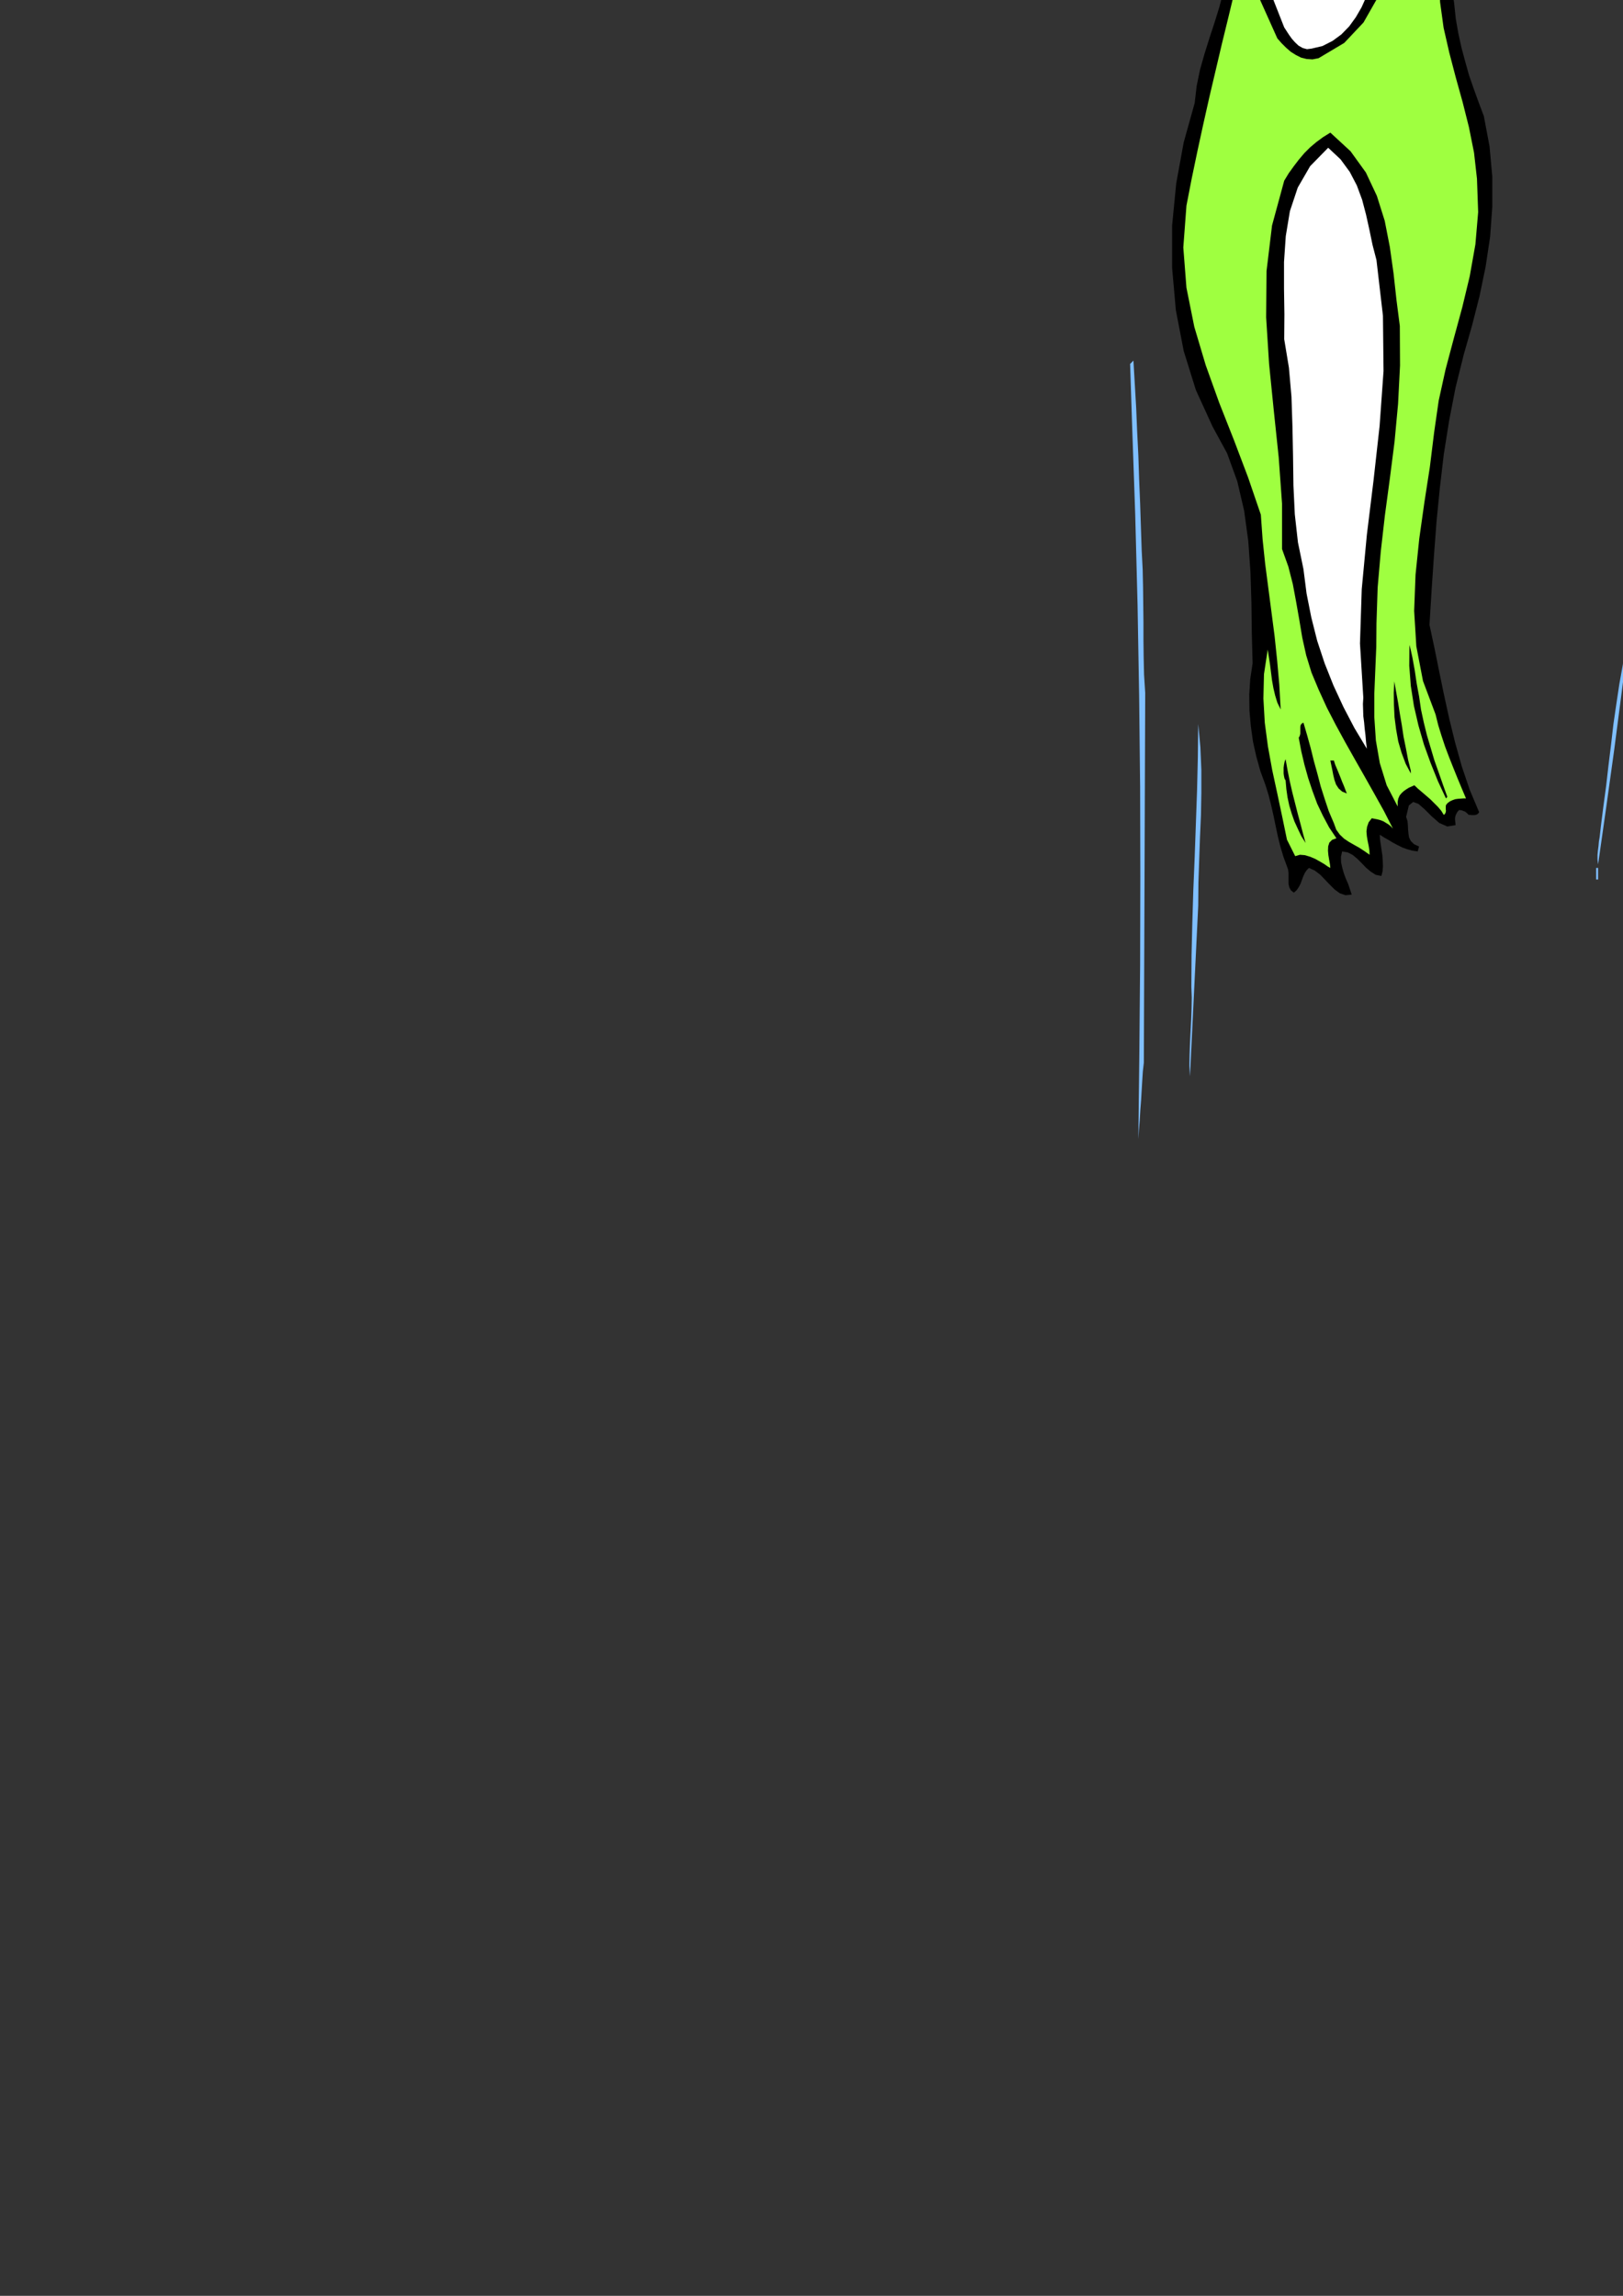 <?xml version="1.0" encoding="utf-8"?>
<!-- Created by UniConvertor 2.0rc4 (https://sk1project.net/) -->
<svg xmlns="http://www.w3.org/2000/svg" height="841.89pt" viewBox="0 0 595.276 841.89" width="595.276pt" version="1.1" xmlns:xlink="http://www.w3.org/1999/xlink" id="07cc8e0f-f60f-11ea-8d01-dcc15c148e23">

<rect x="0" y="0" width="595.276" height="841.89" fill="#333333" stroke="none"/>

<g>
	<path style="fill:none;" d="M 297.638,420.873 L 297.638,-379.047 669.518,-379.047 669.518,420.873 297.638,420.873 Z" />
	<path style="fill:#000000;" d="M 409.166,-363.855 L 410.39,-361.119 411.974,-358.455 413.846,-355.863 415.718,-353.271 417.59,-350.679 419.246,-348.015 420.47,-345.135 421.262,-342.183 423.134,-334.479 424.574,-326.559 425.798,-318.423 426.662,-310.215 427.166,-301.935 427.31,-293.727 427.094,-285.663 426.59,-277.815 427.958,-276.375 429.326,-275.079 430.694,-273.855 432.062,-272.631 433.214,-271.335 434.438,-269.967 435.446,-268.527 436.454,-266.943 434.078,-262.407 433.214,-257.871 433.646,-253.263 434.942,-248.727 436.886,-244.191 439.046,-239.799 441.206,-235.479 443.006,-231.303 444.806,-228.711 446.318,-225.975 447.686,-223.167 449.054,-220.431 450.422,-217.623 451.934,-215.031 453.662,-212.727 455.822,-210.639 457.55,-212.079 459.35,-213.375 461.15,-214.599 462.95,-215.823 464.75,-216.903 466.622,-217.983 468.422,-219.063 470.222,-220.215 470.222,-224.319 470.438,-228.567 470.942,-232.815 471.878,-236.991 473.318,-240.879 475.478,-244.479 478.43,-247.575 482.39,-250.023 483.47,-250.167 484.622,-250.455 485.774,-250.743 486.926,-251.031 488.006,-251.175 489.158,-251.247 490.31,-251.031 491.462,-250.527 493.19,-248.655 494.486,-246.639 495.35,-244.335 495.926,-241.959 496.214,-239.367 496.214,-236.847 496.07,-234.327 495.782,-231.879 497.006,-231.735 498.374,-231.807 499.742,-231.879 501.182,-232.095 502.55,-232.311 503.99,-232.671 505.358,-233.103 506.654,-233.607 508.454,-236.199 510.47,-238.863 512.558,-241.383 514.934,-243.687 517.382,-245.775 520.046,-247.503 522.926,-248.727 526.022,-249.519 527.894,-249.447 529.694,-249.159 531.494,-248.655 533.222,-248.007 534.734,-247.143 536.246,-246.135 537.542,-244.839 538.694,-243.471 540.998,-239.439 542.078,-235.191 542.366,-230.799 542.294,-226.407 542.294,-222.015 542.798,-217.767 544.31,-213.807 547.262,-210.135 549.422,-207.759 551.87,-205.599 554.462,-203.511 556.982,-201.351 559.358,-199.119 561.446,-196.599 563.102,-193.863 564.182,-190.695 564.47,-188.319 564.758,-185.943 564.83,-183.495 564.83,-181.119 564.47,-178.743 563.966,-176.511 563.102,-174.351 561.878,-172.551 559.43,-170.463 556.91,-168.519 554.39,-166.431 551.942,-164.271 549.71,-161.967 547.694,-159.663 545.966,-157.071 544.742,-154.335 546.758,-154.335 554.534,-160.239 562.31,-166.503 570.014,-172.983 577.646,-179.679 585.206,-186.375 592.55,-193.143 599.678,-199.767 606.59,-206.319 606.302,-207.471 606.446,-208.551 606.662,-209.559 607.166,-210.495 607.67,-211.431 608.246,-212.367 608.678,-213.231 609.11,-214.167 609.398,-218.415 609.902,-222.807 610.478,-227.127 611.27,-231.519 611.918,-235.911 612.566,-240.231 613.07,-244.479 613.358,-248.727 613.79,-249.015 614.222,-249.231 614.798,-249.375 615.302,-249.375 615.878,-249.375 616.382,-249.375 616.886,-249.447 617.39,-249.519 617.75,-248.799 618.254,-248.439 618.83,-248.223 619.478,-248.223 620.054,-248.151 620.702,-248.079 621.278,-247.863 621.71,-247.503 622.79,-243.399 623.078,-238.719 622.934,-233.823 623.006,-229.071 623.654,-224.679 625.526,-221.223 628.982,-218.847 634.598,-217.983 638.486,-217.335 642.662,-217.191 646.982,-217.263 651.446,-217.335 655.838,-217.263 660.158,-216.903 664.19,-215.895 667.934,-214.167 667.142,-213.087 666.062,-212.223 664.91,-211.431 663.542,-210.783 662.102,-210.063 660.734,-209.487 659.366,-208.767 658.07,-208.119 656.198,-207.471 654.254,-206.751 652.382,-206.103 650.51,-205.455 648.566,-204.735 646.694,-204.087 644.822,-203.511 642.95,-202.863 645.326,-201.063 647.99,-199.983 650.798,-199.335 653.75,-198.975 656.702,-198.615 659.726,-198.327 662.606,-197.751 665.414,-196.743 664.766,-195.447 663.83,-194.511 662.678,-193.647 661.454,-193.071 660.158,-192.495 658.79,-191.919 657.494,-191.343 656.342,-190.695 654.326,-190.119 652.31,-189.687 650.294,-189.327 648.206,-189.039 646.046,-188.823 643.958,-188.751 641.942,-188.823 639.926,-188.967 641.798,-186.591 643.886,-184.575 646.19,-182.703 648.566,-181.191 651.086,-179.679 653.678,-178.383 656.27,-177.159 658.862,-176.079 658.862,-174.783 652.598,-173.343 646.838,-173.415 641.438,-174.855 636.254,-177.159 631.214,-179.895 626.318,-182.919 621.422,-185.799 616.454,-188.175 615.158,-187.311 614.006,-186.447 612.926,-185.367 611.99,-184.287 611.054,-183.063 610.19,-181.839 609.254,-180.471 608.318,-179.103 601.55,-171.903 594.494,-164.847 587.15,-157.935 579.734,-151.095 572.246,-144.039 564.902,-136.839 557.702,-129.351 550.79,-121.503 549.638,-109.119 548.558,-97.095 547.478,-85.143 546.326,-73.479 544.814,-61.815 542.942,-50.295 540.638,-38.703 537.686,-27.111 537.182,-23.727 536.462,-20.271 535.454,-16.743 534.446,-13.287 533.582,-9.759 533.006,-6.159 532.862,-2.415 533.366,1.401 533.942,6.873 534.878,12.201 536.03,17.457 537.398,22.569 538.838,27.681 540.566,32.649 542.366,37.617 544.238,42.585 546.326,53.673 547.334,64.761 547.334,75.849 546.542,86.793 544.886,97.809 542.654,108.609 539.918,119.337 536.894,129.921 533.87,142.089 531.494,154.329 529.55,166.569 528.11,178.809 526.886,191.193 525.95,203.649 525.086,216.321 524.294,229.137 526.094,237.489 527.822,246.057 529.622,254.769 531.566,263.625 533.726,272.409 536.174,281.121 539.054,289.617 542.51,297.825 542.15,298.329 541.79,298.617 541.286,298.833 540.854,298.905 540.278,298.905 539.774,298.905 539.198,298.833 538.694,298.833 538.334,298.473 537.974,298.113 537.614,297.825 537.182,297.537 536.678,297.393 536.246,297.177 535.67,297.105 535.166,297.033 534.518,297.753 534.158,298.401 533.87,299.049 533.726,299.625 533.654,300.345 533.726,301.065 533.798,301.785 533.87,302.577 530.846,303.081 527.894,301.785 525.158,299.409 522.566,296.817 520.262,294.801 518.318,294.081 516.734,295.377 515.726,299.553 516.23,301.065 516.374,302.577 516.446,304.161 516.59,305.673 516.806,307.113 517.454,308.409 518.606,309.561 520.478,310.425 519.974,312.225 518.03,311.937 516.158,311.433 514.358,310.785 512.63,309.921 510.974,309.057 509.318,308.049 507.662,307.113 506.078,306.105 506.15,307.833 506.438,309.705 506.726,311.721 507.014,313.665 507.158,315.753 507.23,317.697 507.086,319.569 506.654,321.225 504.566,320.793 502.766,319.641 501.038,318.201 499.454,316.545 497.87,314.961 496.142,313.521 494.342,312.585 492.254,312.225 491.822,314.241 491.894,316.329 492.326,318.273 492.902,320.289 493.622,322.233 494.486,324.177 495.134,326.121 495.782,328.065 493.478,328.281 491.39,327.561 489.518,326.193 487.718,324.393 485.918,322.521 484.19,320.721 482.174,319.209 480.086,318.273 479.222,319.137 478.574,320.145 477.998,321.369 477.494,322.737 476.99,324.105 476.342,325.329 475.55,326.481 474.542,327.345 473.462,326.481 472.886,325.401 472.598,324.177 472.598,322.809 472.598,321.513 472.598,320.145 472.454,318.921 472.022,317.697 470.726,314.169 469.646,310.569 468.71,306.825 467.918,303.081 467.126,299.265 466.262,295.449 465.326,291.705 464.174,287.961 462.302,282.849 460.79,277.449 459.566,271.977 458.774,266.289 458.27,260.529 458.198,254.769 458.558,249.009 459.422,243.249 459.134,232.305 458.99,221.001 458.63,209.697 457.838,198.393 456.326,187.305 453.806,176.505 450.062,166.209 444.734,156.417 438.614,143.025 434.15,128.697 431.27,113.721 429.902,98.241 429.902,82.689 431.414,67.209 434.15,52.233 438.182,37.761 438.902,31.569 440.126,25.593 441.782,19.761 443.582,14.001 445.454,8.313 447.254,2.481 448.766,-3.351 449.846,-9.471 448.838,-22.791 448.046,-36.183 447.47,-49.431 447.038,-62.751 446.75,-76.143 446.606,-89.679 446.606,-103.359 446.75,-117.255 447.542,-118.191 447.83,-119.199 447.83,-120.135 447.686,-121.215 447.398,-122.295 447.11,-123.447 447.038,-124.599 447.254,-125.823 447.398,-127.839 447.11,-129.783 446.39,-131.583 445.31,-133.311 444.014,-134.895 442.646,-136.551 441.278,-138.135 439.982,-139.719 440.558,-140.655 441.35,-141.591 442.142,-142.455 443.078,-143.319 443.87,-144.183 444.734,-145.047 445.454,-145.983 446.03,-147.063 445.166,-150.375 444.23,-153.759 443.222,-157.143 442.214,-160.455 441.134,-163.839 440.054,-167.151 438.83,-170.463 437.678,-173.775 434.942,-174.999 432.062,-176.223 429.038,-177.447 426.23,-178.815 423.566,-180.399 421.334,-182.343 419.678,-184.719 418.742,-187.671 420.398,-188.751 422.414,-189.543 424.502,-190.263 426.662,-190.983 428.462,-191.919 429.83,-193.359 430.478,-195.303 430.334,-198.039 428.102,-203.439 425.942,-208.983 423.926,-214.599 421.982,-220.287 420.038,-225.903 418.094,-231.519 416.006,-237.135 413.99,-242.751 412.334,-242.319 410.75,-241.527 409.094,-240.591 407.438,-239.655 405.71,-238.719 403.91,-237.927 402.038,-237.423 400.094,-237.423 396.638,-237.135 393.398,-237.423 390.23,-238.143 387.422,-239.223 384.686,-240.735 382.094,-242.535 379.79,-244.623 377.63,-246.999 377.126,-248.007 376.622,-249.087 376.19,-250.167 375.758,-251.247 375.398,-252.327 375.182,-253.551 375.038,-254.775 375.11,-256.071 371.654,-255.207 368.27,-253.983 364.958,-252.543 361.646,-251.031 358.19,-249.375 354.806,-247.791 351.35,-246.423 347.822,-245.199 344.582,-243.543 341.414,-242.535 338.246,-242.031 335.078,-242.031 331.91,-242.535 328.814,-243.399 325.862,-244.767 323.054,-246.495 316.358,-253.695 310.598,-261.687 305.846,-270.327 302.318,-279.543 300.014,-289.047 299.078,-298.983 299.654,-309.063 301.886,-319.215 303.11,-322.095 304.478,-325.047 305.99,-327.999 307.718,-330.879 309.662,-333.471 311.894,-335.919 314.486,-338.007 317.51,-339.663 323.054,-340.167 328.598,-340.239 334.07,-340.023 339.614,-339.663 345.158,-339.231 350.702,-339.015 356.246,-339.087 361.934,-339.663 362.366,-344.703 363.158,-349.743 364.238,-354.783 365.822,-359.535 367.91,-363.999 370.646,-368.031 374.03,-371.415 378.134,-374.223 382.598,-375.375 387.062,-375.807 391.454,-375.519 395.63,-374.655 399.518,-372.927 403.118,-370.623 406.358,-367.599 409.166,-363.855 Z" />
	<path style="fill:#80bfff;" d="M 390.95,-371.199 L 388.214,-370.047 385.478,-368.607 382.958,-366.951 380.51,-365.151 378.278,-363.063 376.334,-360.759 374.606,-358.239 373.31,-355.575 372.662,-351.327 372.59,-347.151 372.878,-342.903 373.454,-338.727 374.246,-334.479 375.254,-330.375 376.19,-326.271 377.126,-322.239 379.79,-317.055 381.59,-311.583 382.814,-305.895 383.462,-300.135 383.75,-294.231 383.75,-288.327 383.678,-282.495 383.678,-276.807 382.958,-272.631 382.526,-268.311 382.31,-263.919 382.526,-259.599 383.174,-255.351 384.542,-251.535 386.702,-248.079 389.726,-245.199 387.998,-245.199 387.854,-245.703 387.638,-246.063 387.35,-246.207 386.99,-246.279 386.558,-246.351 386.126,-246.423 385.694,-246.639 385.406,-246.999 381.518,-255.423 380.078,-264.423 380.15,-273.855 381.014,-283.503 381.734,-293.079 381.446,-302.511 379.358,-311.439 374.606,-319.719 372.014,-324.975 370.07,-330.663 368.63,-336.495 368.054,-342.543 368.198,-348.447 369.278,-354.279 371.366,-359.895 374.606,-365.151 375.902,-366.879 377.702,-368.463 379.718,-369.759 382.022,-370.695 384.326,-371.343 386.702,-371.703 388.934,-371.631 390.95,-371.199 Z" />
	<path style="fill:#000000;" d="M 561.158,-361.623 L 561.158,-357.231 561.158,-352.623 561.014,-347.871 560.87,-343.119 560.582,-338.223 560.294,-333.399 559.862,-328.575 559.358,-323.967 558.422,-328.575 557.846,-333.255 557.486,-338.007 557.342,-342.831 557.27,-347.583 557.342,-352.335 557.486,-357.015 557.63,-361.623 557.846,-362.055 558.278,-362.415 558.782,-362.631 559.358,-362.703 559.934,-362.631 560.438,-362.415 560.798,-362.055 561.158,-361.623 Z" />
	<path style="fill:#000000;" d="M 474.542,-360.327 L 477.566,-357.015 480.23,-353.559 482.534,-349.959 484.694,-346.287 486.638,-342.543 488.51,-338.799 490.31,-335.055 492.254,-331.311 490.022,-330.591 488.294,-331.023 487.07,-332.247 486.062,-334.191 485.198,-336.279 484.334,-338.583 483.254,-340.599 481.886,-342.183 480.086,-343.983 478.934,-343.551 477.926,-342.975 476.99,-342.183 476.126,-341.391 475.262,-340.455 474.47,-339.591 473.606,-338.655 472.742,-337.863 472.598,-335.919 472.598,-334.047 472.886,-332.175 473.102,-330.375 473.246,-328.503 473.246,-326.703 472.814,-324.903 472.022,-323.247 470.582,-323.607 469.574,-324.399 468.998,-325.407 468.638,-326.631 468.422,-327.999 468.35,-329.367 468.278,-330.663 467.99,-331.815 467.774,-335.343 467.774,-339.015 467.918,-342.615 468.278,-346.359 468.71,-349.959 469.43,-353.559 470.366,-357.015 471.518,-360.327 474.542,-360.327 Z" />
	<path style="fill:#000000;" d="M 464.966,-357.303 L 463.454,-355.503 461.438,-353.703 459.35,-351.831 457.334,-349.887 455.678,-347.799 454.598,-345.567 454.31,-343.119 455.102,-340.383 456.038,-338.727 456.686,-336.999 457.118,-335.199 457.406,-333.327 457.694,-331.455 458.054,-329.655 458.558,-327.927 459.422,-326.271 459.422,-324.687 459.71,-323.031 460.142,-321.447 460.646,-319.935 461.006,-318.351 461.078,-316.911 460.79,-315.471 459.926,-314.175 458.918,-315.399 458.126,-314.895 457.622,-318.279 456.902,-321.735 455.894,-325.119 454.886,-328.575 453.734,-332.031 452.582,-335.559 451.574,-339.087 450.782,-342.687 448.982,-341.751 447.11,-340.743 445.166,-339.735 443.222,-338.871 441.278,-338.079 439.262,-337.503 437.246,-337.287 435.158,-337.359 434.654,-337.863 437.75,-340.527 441.062,-343.119 444.374,-345.567 447.83,-348.087 451.214,-350.607 454.67,-353.271 457.982,-356.079 461.15,-359.103 461.798,-359.103 462.446,-359.103 463.022,-359.103 463.598,-359.031 464.03,-358.815 464.462,-358.527 464.75,-358.023 464.966,-357.303 Z" />
	<path style="fill:#ffffff;" d="M 477.566,-348.231 L 477.206,-347.439 476.774,-346.791 476.27,-346.143 475.622,-345.639 474.974,-345.135 474.254,-344.847 473.462,-344.559 472.742,-344.415 473.246,-353.487 477.566,-348.231 Z" />
	<path style="fill:#80bfff;" d="M 411.398,-286.383 L 410.246,-285.015 409.454,-283.503 408.95,-281.847 408.662,-280.119 408.518,-278.319 408.374,-276.519 408.23,-274.719 407.87,-272.991 406.862,-271.911 406.07,-270.543 405.35,-268.959 404.63,-267.375 403.694,-265.935 402.614,-265.071 401.174,-264.711 399.302,-265.215 398.222,-267.159 397.43,-269.247 396.782,-271.335 396.422,-273.567 396.35,-275.655 396.638,-277.815 397.286,-279.975 398.294,-282.135 398.798,-280.767 398.87,-279.111 398.582,-277.095 398.294,-275.007 398.15,-272.919 398.294,-271.047 399.014,-269.391 400.598,-268.239 401.606,-273.207 402.182,-278.247 402.398,-283.287 402.326,-288.327 401.894,-293.295 401.246,-298.263 400.382,-303.159 399.302,-308.127 400.31,-306.471 400.958,-304.599 401.318,-302.511 401.606,-300.423 401.966,-298.263 402.542,-296.247 403.406,-294.447 404.846,-292.935 405.494,-296.391 405.71,-299.775 405.566,-302.943 405.134,-306.111 404.414,-309.279 403.694,-312.519 402.974,-315.759 402.398,-319.215 401.966,-322.239 401.246,-325.191 400.238,-327.927 399.014,-330.735 397.646,-333.327 396.062,-335.919 394.406,-338.439 392.75,-340.887 397.79,-335.487 401.678,-329.439 404.486,-322.815 406.646,-315.831 408.086,-308.487 409.31,-301.071 410.318,-293.655 411.398,-286.383 Z" />
	<path style="fill:#000000;" d="M 547.766,-331.311 L 548.054,-327.927 548.558,-324.615 549.206,-321.303 549.926,-318.063 550.646,-314.823 551.366,-311.583 552.014,-308.343 552.806,-305.031 547.766,-305.031 547.91,-306.687 547.91,-308.271 547.622,-309.711 547.262,-311.151 546.758,-312.519 546.326,-313.887 545.822,-315.255 545.462,-316.695 544.238,-316.119 543.086,-315.399 542.078,-314.607 541.286,-313.671 540.638,-312.663 540.422,-311.511 540.566,-310.215 541.214,-308.847 541.502,-308.415 541.718,-307.911 541.79,-307.335 541.79,-306.759 541.79,-306.183 541.718,-305.607 541.718,-305.031 541.718,-304.599 537.686,-304.095 537.11,-307.479 536.678,-310.863 536.246,-314.319 535.814,-317.775 535.31,-321.159 534.734,-324.615 534.086,-327.927 533.366,-331.311 535.094,-331.743 536.39,-331.383 537.182,-330.447 537.758,-329.007 538.046,-327.279 538.406,-325.623 538.766,-323.967 539.414,-322.743 539.414,-322.095 539.414,-321.519 539.342,-320.871 539.414,-320.295 539.414,-319.647 539.63,-319.215 540.062,-318.783 540.71,-318.423 541.214,-318.639 541.862,-318.855 542.438,-319.071 543.086,-319.287 543.662,-319.575 544.31,-319.935 544.886,-320.367 545.462,-320.943 545.03,-323.031 544.526,-325.263 543.95,-327.495 543.446,-329.799 543.014,-331.959 542.87,-334.119 543.086,-336.063 543.734,-337.863 544.454,-337.647 545.102,-337.143 545.534,-336.351 546.038,-335.415 546.398,-334.407 546.83,-333.255 547.19,-332.247 547.766,-331.311 Z" />
	<path style="fill:#bfdfff;" d="M 363.734,-331.311 L 363.734,-329.583 364.166,-327.855 364.742,-326.127 365.534,-324.399 366.398,-322.599 367.19,-320.871 367.91,-318.999 368.486,-317.199 370.502,-313.527 372.158,-309.783 373.454,-305.823 374.462,-301.863 375.038,-297.615 375.254,-293.367 375.11,-288.975 374.606,-284.583 373.598,-286.743 373.022,-288.975 372.734,-291.207 372.518,-293.439 372.302,-295.599 371.87,-297.759 371.078,-299.919 369.782,-302.007 369.062,-300.855 368.63,-299.559 368.414,-297.975 368.342,-296.247 368.342,-294.519 368.486,-292.719 368.702,-290.991 368.99,-289.407 369.278,-287.247 369.782,-285.231 370.43,-283.143 371.15,-281.199 371.87,-279.183 372.446,-277.167 372.95,-275.079 373.31,-272.991 371.582,-277.311 369.998,-281.703 368.63,-286.095 367.406,-290.631 366.326,-295.167 365.462,-299.703 364.742,-304.311 364.238,-308.847 363.662,-309.207 363.23,-309.495 362.798,-309.567 362.366,-309.567 361.934,-309.351 361.502,-309.063 361.07,-308.631 360.71,-308.127 361.07,-302.655 361.862,-297.327 362.87,-292.143 364.166,-287.175 365.606,-282.135 367.262,-277.239 369.062,-272.415 371.078,-267.735 373.31,-265.215 372.878,-265.287 372.446,-265.431 372.086,-265.575 371.726,-265.719 371.294,-265.863 370.934,-266.151 370.574,-266.511 370.286,-266.943 371.078,-267.735 367.982,-272.631 365.606,-277.887 363.59,-283.215 362.006,-288.759 360.35,-294.303 358.766,-299.847 356.894,-305.247 354.59,-310.647 353.51,-309.783 352.934,-308.847 352.718,-307.767 352.934,-306.543 353.222,-305.247 353.582,-303.951 353.798,-302.655 353.87,-301.503 355.598,-296.319 357.182,-291.135 358.694,-285.879 360.278,-280.695 362.078,-275.583 364.238,-270.687 366.974,-266.007 370.286,-261.615 366.758,-264.279 363.806,-267.375 361.358,-270.903 359.342,-274.791 357.614,-278.823 356.174,-282.927 354.734,-287.103 353.366,-291.207 352.934,-292.863 352.502,-294.591 351.998,-296.319 351.566,-298.047 351.062,-299.703 350.486,-301.359 349.838,-302.943 349.118,-304.599 348.11,-302.655 347.75,-300.567 347.822,-298.407 348.254,-296.175 348.902,-293.871 349.55,-291.495 350.054,-289.191 350.342,-286.887 351.782,-283.431 353.15,-279.975 354.518,-276.519 356.03,-273.135 357.686,-269.751 359.486,-266.511 361.646,-263.343 364.238,-260.391 363.014,-260.391 362.582,-261.183 362.006,-261.759 361.286,-262.263 360.566,-262.695 359.774,-263.055 358.982,-263.487 358.262,-263.991 357.686,-264.711 354.878,-268.239 352.502,-272.055 350.414,-276.015 348.758,-280.119 347.174,-284.223 345.878,-288.543 344.726,-292.863 343.79,-297.255 341.774,-298.479 340.982,-296.823 340.694,-295.239 340.766,-293.511 341.198,-291.855 341.63,-290.199 342.206,-288.471 342.638,-286.815 342.998,-285.087 343.862,-282.927 344.726,-280.839 345.518,-278.607 346.31,-276.447 347.102,-274.287 348.038,-272.199 349.118,-270.111 350.342,-268.239 346.238,-273.423 342.638,-279.255 339.542,-285.591 337.094,-292.287 335.438,-299.271 334.79,-306.471 335.222,-313.671 336.95,-320.943 337.886,-323.103 339.038,-325.119 340.334,-326.847 341.702,-328.575 343.214,-330.159 344.87,-331.599 346.598,-332.967 348.614,-334.335 350.918,-334.047 353.366,-334.407 355.742,-335.055 358.046,-335.775 360.062,-336.063 361.79,-335.631 363.014,-334.191 363.734,-331.311 Z" />
	<path style="fill:#80bfff;" d="M 339.47,-334.335 L 335.078,-330.015 332.198,-325.119 330.47,-319.791 329.606,-314.103 329.174,-308.199 328.958,-302.295 328.598,-296.319 327.878,-290.703 327.518,-293.223 327.374,-295.887 327.23,-298.551 327.158,-301.287 326.798,-303.879 326.15,-306.399 325.142,-308.631 323.63,-310.647 321.83,-308.127 321.686,-309.063 321.686,-309.927 321.758,-310.863 321.83,-311.871 321.758,-312.735 321.614,-313.599 321.182,-314.535 320.534,-315.399 319.598,-314.103 319.094,-312.663 318.734,-311.079 318.518,-309.495 318.302,-307.911 318.014,-306.471 317.438,-305.103 316.502,-304.095 315.998,-305.535 315.854,-307.263 315.998,-308.991 316.214,-310.863 316.286,-312.735 316.214,-314.535 315.638,-316.335 314.486,-317.919 313.982,-316.695 313.55,-315.399 313.19,-314.103 312.974,-312.879 312.758,-311.511 312.542,-310.215 312.326,-308.919 312.182,-307.623 312.758,-307.623 312.758,-291.927 312.182,-291.927 312.254,-291.279 312.254,-291.351 312.038,-291.711 311.822,-292.503 311.462,-293.439 311.102,-294.447 310.742,-295.311 310.454,-295.959 310.454,-297.759 310.382,-299.775 310.31,-301.791 310.166,-303.807 309.806,-305.823 309.374,-307.695 308.726,-309.495 307.934,-311.151 306.638,-310.071 307.214,-313.527 308.078,-317.199 309.374,-320.871 311.102,-324.543 313.19,-327.855 315.782,-330.879 318.95,-333.399 322.55,-335.343 324.638,-335.271 326.87,-335.343 329.102,-335.487 331.334,-335.559 333.422,-335.559 335.582,-335.415 337.598,-335.055 339.47,-334.335 Z" />
	<path style="fill:#000000;" d="M 535.67,-303.303 L 535.166,-302.583 534.662,-302.079 534.086,-301.791 533.51,-301.575 532.862,-301.503 532.142,-301.575 531.494,-301.719 530.846,-302.007 530.702,-303.591 530.486,-305.103 530.054,-306.543 529.55,-307.983 528.902,-309.279 528.182,-310.575 527.39,-311.871 526.526,-313.167 524.366,-311.655 522.494,-309.855 520.982,-307.839 519.83,-305.535 518.894,-303.159 518.462,-300.711 518.39,-298.263 518.75,-295.959 515.222,-295.959 514.718,-299.919 514.502,-304.023 514.502,-308.271 514.718,-312.519 515.006,-316.767 515.366,-321.087 515.87,-325.263 516.446,-329.295 518.678,-329.367 520.766,-328.719 522.566,-327.567 524.366,-326.055 525.878,-324.183 527.462,-322.167 528.902,-320.223 530.342,-318.423 535.67,-303.303 Z" />
	<path style="fill:#ffffff;" d="M 524.294,-317.199 L 519.974,-313.167 519.47,-323.247 520.334,-322.743 521.126,-322.167 521.774,-321.447 522.422,-320.655 522.926,-319.791 523.43,-318.927 523.862,-317.991 524.294,-317.199 Z" />
	<path style="fill:#000000;" d="M 510.398,-313.599 L 511.406,-310.143 511.406,-306.831 510.542,-303.591 509.102,-300.495 507.302,-297.399 505.358,-294.303 503.414,-291.207 501.83,-288.111 499.526,-287.319 498.158,-287.607 497.366,-288.615 497.078,-290.127 496.934,-291.927 496.79,-293.799 496.502,-295.455 495.782,-296.751 494.99,-299.055 494.342,-301.503 493.766,-303.951 493.046,-306.471 492.182,-308.847 491.174,-311.079 489.734,-313.167 487.934,-314.895 488.438,-316.119 489.23,-316.983 490.094,-317.631 491.246,-318.063 492.398,-318.351 493.622,-318.711 494.702,-319.071 495.782,-319.719 497.798,-319.503 499.814,-319.287 501.83,-318.927 503.702,-318.351 505.574,-317.559 507.302,-316.551 508.886,-315.255 510.398,-313.599 Z" />
	<path style="fill:#ffffff;" d="M 506.078,-310.647 L 506.438,-308.559 506.366,-306.543 505.934,-304.599 505.286,-302.655 504.422,-300.783 503.414,-298.983 502.334,-297.183 501.326,-295.455 500.318,-297.831 499.526,-300.279 498.734,-302.727 498.086,-305.247 497.366,-307.767 496.79,-310.287 496.214,-312.879 495.782,-315.399 497.438,-315.615 499.022,-315.543 500.534,-315.255 501.974,-314.679 503.198,-313.887 504.35,-313.023 505.286,-311.871 506.078,-310.647 Z" />
	<path style="fill:#000000;" d="M 565.91,-307.119 L 566.198,-306.327 566.198,-305.751 565.91,-305.247 565.406,-304.815 564.83,-304.383 564.182,-304.023 563.462,-303.663 562.886,-303.303 562.598,-303.231 562.382,-303.303 562.166,-303.447 562.022,-303.663 561.806,-303.879 561.59,-304.095 561.374,-304.311 561.158,-304.599 561.086,-305.175 561.086,-305.823 561.23,-306.399 561.446,-306.975 561.662,-307.479 562.022,-307.983 562.454,-308.415 562.886,-308.847 563.462,-308.919 563.966,-308.919 564.47,-308.775 564.902,-308.559 565.19,-308.199 565.55,-307.839 565.766,-307.479 565.91,-307.119 Z" />
	<path style="fill:#9fff40;" d="M 425.582,-274.215 L 426.662,-273.351 427.814,-272.415 428.894,-271.551 429.902,-270.615 430.694,-269.607 431.414,-268.455 431.846,-267.159 432.134,-265.647 431.846,-263.847 431.126,-262.479 429.974,-261.327 428.822,-260.391 427.598,-259.311 426.734,-258.087 426.302,-256.503 426.59,-254.343 428.246,-252.543 429.542,-250.455 430.478,-248.223 431.27,-245.847 431.918,-243.399 432.71,-241.023 433.718,-238.719 435.158,-236.631 436.958,-233.031 438.758,-229.359 440.558,-225.759 442.502,-222.159 444.518,-218.631 446.678,-215.247 448.982,-211.935 451.574,-208.839 449.774,-206.823 447.83,-204.951 445.67,-203.151 443.366,-201.495 440.99,-199.839 438.542,-198.399 436.166,-196.887 433.862,-195.447 432.206,-202.071 430.406,-208.623 428.534,-215.103 426.446,-221.583 424.286,-227.991 421.982,-234.399 419.534,-240.663 417.014,-246.999 417.662,-248.943 418.31,-250.887 418.958,-252.831 419.606,-254.847 420.11,-256.791 420.398,-258.879 420.542,-261.039 420.542,-263.415 423.062,-265.647 422.126,-265.935 421.55,-266.511 421.118,-267.231 420.83,-267.951 420.398,-268.599 419.966,-269.175 419.246,-269.463 418.238,-269.463 417.446,-270.039 416.726,-270.831 416.006,-271.695 415.502,-272.631 414.998,-273.639 414.638,-274.647 414.278,-275.727 413.99,-276.807 415.214,-282.135 416.006,-280.911 416.942,-279.471 417.878,-277.959 418.958,-276.447 420.182,-275.151 421.694,-274.215 423.494,-273.927 425.582,-274.215 Z" />
	<path style="fill:#000000;" d="M 498.302,-265.215 L 498.302,-259.599 496.43,-259.959 494.846,-260.823 493.334,-261.975 491.894,-263.343 490.454,-264.495 488.942,-265.359 487.286,-265.647 485.414,-265.215 484.622,-264.567 483.83,-263.991 482.966,-263.415 482.174,-262.911 481.382,-262.551 480.518,-262.407 479.654,-262.407 478.862,-262.623 478.862,-264.063 479.51,-265.431 480.59,-266.727 482.03,-267.951 483.614,-269.031 485.342,-269.967 486.926,-270.903 488.438,-271.767 490.526,-272.919 492.254,-273.207 493.766,-272.703 495.062,-271.695 496.07,-270.183 496.934,-268.527 497.654,-266.799 498.302,-265.215 Z" />
	<path style="fill:#000000;" d="M 546.758,-261.615 L 546.398,-260.535 546.254,-259.455 546.254,-258.303 546.47,-257.223 546.758,-256.143 547.046,-255.063 547.406,-253.983 547.766,-253.047 545.03,-253.119 542.87,-254.343 541.214,-256.287 539.702,-258.447 538.046,-260.463 536.102,-261.831 533.582,-262.119 530.342,-260.895 528.686,-260.607 527.102,-259.815 525.59,-258.735 524.15,-257.655 522.71,-256.647 521.27,-256.071 519.758,-255.927 518.246,-256.575 518.75,-259.527 519.902,-262.119 521.486,-264.351 523.502,-266.439 525.662,-268.167 528.038,-269.751 530.414,-271.191 532.646,-272.487 535.31,-272.703 537.47,-272.127 539.198,-270.759 540.71,-269.031 542.078,-267.015 543.374,-264.999 544.886,-263.127 546.758,-261.615 Z" />
	<path style="fill:#ffff40;" d="M 491.462,-242.751 L 491.75,-241.311 491.966,-240.015 492.11,-238.791 492.182,-237.567 492.11,-236.271 491.966,-235.047 491.75,-233.751 491.462,-232.383 491.246,-232.887 491.174,-233.535 491.102,-234.183 491.03,-234.759 490.814,-235.335 490.598,-235.839 490.238,-236.271 489.734,-236.631 487.79,-236.847 486.134,-236.415 484.838,-235.551 483.758,-234.327 482.75,-232.887 481.814,-231.375 480.95,-230.007 480.086,-228.855 479.87,-227.703 479.582,-226.839 479.222,-226.047 478.79,-225.399 478.214,-224.751 477.566,-224.247 476.774,-223.743 475.838,-223.239 474.038,-223.239 474.542,-226.695 475.046,-230.295 475.766,-233.895 476.774,-237.351 478.142,-240.447 480.23,-243.183 482.966,-245.199 486.638,-246.495 487.646,-246.711 488.582,-246.639 489.302,-246.351 489.95,-245.847 490.382,-245.127 490.742,-244.335 491.102,-243.543 491.462,-242.751 Z" />
	<path style="fill:#ffff40;" d="M 536.39,-238.431 L 537.11,-233.607 537.254,-228.711 536.678,-223.743 535.526,-218.919 533.726,-214.239 531.206,-209.919 528.11,-206.031 524.294,-202.863 522.998,-202.215 521.702,-201.855 520.406,-201.711 519.11,-201.855 517.742,-202.071 516.446,-202.431 515.15,-202.863 513.926,-203.367 511.118,-206.391 509.318,-209.847 508.31,-213.591 508.022,-217.551 508.238,-221.511 508.958,-225.543 509.822,-229.431 510.902,-233.103 512.054,-234.975 513.35,-236.991 514.79,-238.935 516.302,-240.807 517.886,-242.535 519.614,-244.119 521.486,-245.487 523.502,-246.495 525.734,-246.567 527.75,-246.279 529.55,-245.559 531.278,-244.623 532.718,-243.399 534.086,-241.887 535.31,-240.159 536.39,-238.431 Z" />
	<path style="fill:#9fff40;" d="M 619.478,-221.007 L 619.982,-220.647 620.63,-220.143 621.278,-219.495 621.998,-218.847 622.646,-218.127 623.366,-217.407 624.014,-216.759 624.734,-216.183 628.982,-214.599 633.302,-213.591 637.55,-212.871 641.87,-212.583 646.118,-212.511 650.438,-212.655 654.614,-212.799 658.862,-213.159 656.918,-212.151 654.974,-211.215 653.03,-210.423 651.086,-209.703 648.998,-209.055 647.054,-208.479 644.966,-208.047 642.95,-207.615 640.214,-206.175 637.694,-206.463 635.246,-207.759 633.014,-209.415 630.998,-210.783 629.198,-211.143 627.686,-209.847 626.534,-206.319 627.902,-204.879 629.414,-203.871 630.926,-203.007 632.582,-202.359 634.166,-201.711 635.678,-200.991 637.19,-200.127 638.63,-199.047 640.79,-198.255 642.95,-197.535 645.11,-196.815 647.27,-196.239 649.43,-195.663 651.734,-195.303 653.966,-195.087 656.342,-195.015 653.318,-194.367 650.654,-193.935 648.206,-193.575 645.83,-193.503 643.454,-193.647 641.078,-193.935 638.486,-194.583 635.606,-195.447 635.462,-196.527 634.958,-197.391 634.31,-198.039 633.446,-198.543 632.438,-198.903 631.43,-199.263 630.422,-199.479 629.558,-199.767 628.334,-198.327 628.046,-196.887 628.55,-195.519 629.63,-194.295 630.854,-192.927 632.15,-191.631 633.23,-190.335 633.878,-188.967 635.102,-187.239 636.47,-185.583 637.982,-183.999 639.566,-182.559 641.222,-181.191 643.022,-179.967 644.822,-178.815 646.766,-177.807 642.302,-178.815 638.27,-180.687 634.454,-182.991 630.71,-185.727 626.966,-188.247 623.15,-190.479 618.974,-191.919 614.438,-192.495 612.998,-190.119 611.414,-187.959 609.542,-185.943 607.598,-184.071 605.438,-182.199 603.35,-180.471 601.262,-178.599 599.246,-176.799 590.39,-168.591 581.606,-160.383 572.966,-152.175 564.614,-143.895 556.55,-135.327 548.918,-126.543 541.79,-117.255 535.166,-107.679 535.238,-107.247 535.31,-106.887 535.454,-106.599 535.598,-106.311 535.67,-105.951 535.886,-105.663 536.102,-105.375 536.39,-105.087 537.902,-105.735 539.126,-106.743 540.206,-107.895 541.214,-109.335 542.078,-110.847 543.086,-112.287 544.166,-113.655 545.462,-114.951 544.814,-108.255 544.094,-101.631 543.23,-95.007 542.366,-88.455 541.358,-81.903 540.422,-75.351 539.486,-68.727 538.694,-62.175 538.334,-55.551 537.542,-48.999 536.462,-42.447 535.166,-36.039 533.726,-29.631 532.214,-23.295 530.774,-16.959 529.55,-10.695 527.822,-8.967 528.182,0.753 529.478,10.185 531.566,19.329 533.942,28.401 536.462,37.473 538.766,46.617 540.638,55.977 541.718,65.553 542.15,77.793 541.142,89.601 539.054,101.337 536.318,112.713 533.222,124.089 530.198,135.465 527.678,146.913 526.022,158.433 524.438,171.249 522.422,184.281 520.55,197.529 519.182,210.777 518.678,224.025 519.47,236.985 521.918,249.729 526.526,261.969 527.534,266.001 528.758,269.961 530.054,273.849 531.494,277.665 533.006,281.481 534.518,285.225 536.102,289.041 537.686,292.785 536.75,292.785 535.742,292.857 534.734,292.929 533.726,293.073 532.718,293.433 531.782,293.865 530.918,294.513 530.342,295.233 530.27,295.737 530.27,296.241 530.27,296.817 530.342,297.249 530.27,297.753 530.126,298.185 529.91,298.545 529.55,298.833 528.614,297.321 527.39,295.881 526.022,294.513 524.654,293.145 523.07,291.777 521.558,290.481 520.118,289.257 518.75,287.961 517.814,288.393 516.806,288.825 515.87,289.401 514.934,290.049 514.07,290.841 513.35,291.705 512.846,292.857 512.63,294.009 512.63,295.737 508.598,287.961 506.078,279.825 504.638,271.545 504.062,262.977 504.062,254.409 504.422,245.769 504.782,237.201 504.854,228.633 505.286,215.457 506.438,202.209 507.95,188.961 509.75,175.569 511.478,162.033 512.774,148.137 513.494,134.025 513.422,119.553 512.198,110.049 511.118,100.257 509.75,90.537 507.878,80.961 504.998,71.817 500.966,63.249 495.35,55.473 487.934,48.633 485.27,50.289 482.822,52.089 480.518,54.033 478.43,56.121 476.414,58.497 474.542,60.945 472.67,63.537 471.014,66.273 466.55,82.689 464.534,99.393 464.39,116.385 465.47,133.449 467.198,150.585 468.998,167.721 470.222,184.713 470.222,201.345 472.526,207.753 474.182,214.233 475.406,220.785 476.558,227.337 477.638,233.817 479.078,240.297 481.022,246.633 483.614,252.825 486.638,259.449 489.95,265.857 493.406,272.193 496.934,278.457 500.534,284.793 504.062,291.057 507.59,297.393 510.902,303.873 510.182,303.081 509.318,302.361 508.382,301.785 507.446,301.209 506.366,300.777 505.286,300.489 504.206,300.273 503.126,300.057 501.974,301.569 501.398,303.225 501.182,304.881 501.326,306.609 501.614,308.337 501.974,310.065 502.262,311.865 502.334,313.449 500.39,312.081 498.518,310.857 496.574,309.777 494.702,308.697 492.974,307.545 491.39,306.033 490.094,304.233 489.23,301.857 487.358,297.465 485.846,292.929 484.406,288.393 483.182,283.713 481.886,279.033 480.734,274.353 479.438,269.673 478.07,264.993 477.422,265.353 477.062,265.857 476.918,266.577 476.918,267.369 476.918,268.305 476.918,269.097 476.702,269.889 476.342,270.537 477.278,275.505 478.43,280.401 479.798,285.297 481.382,290.049 483.11,294.729 485.198,299.121 487.502,303.441 490.166,307.401 488.582,307.977 487.574,308.985 487.142,310.353 487.07,311.937 487.214,313.593 487.502,315.321 487.79,316.905 487.934,318.273 486.998,317.769 485.774,316.905 484.19,315.969 482.39,314.961 480.518,314.169 478.574,313.593 476.774,313.449 475.046,313.953 472.022,307.905 470.294,299.553 468.494,291.057 466.622,282.417 465.038,273.705 463.886,264.993 463.382,256.137 463.598,247.209 464.966,238.209 465.398,241.017 465.83,243.825 466.19,246.705 466.55,249.513 467.054,252.321 467.702,255.057 468.494,257.649 469.718,260.169 469.214,251.097 468.422,242.169 467.486,233.241 466.334,224.385 465.182,215.601 464.03,206.745 463.094,197.817 462.446,188.745 457.766,175.065 452.582,161.385 447.182,147.705 442.214,133.881 438.038,119.841 435.158,105.513 434.006,90.753 435.158,75.417 437.102,65.409 439.19,55.401 441.35,45.465 443.582,35.529 445.886,25.737 448.19,15.945 450.566,6.225 452.87,-3.351 453.374,-5.223 453.734,-7.311 453.95,-9.543 454.022,-11.991 453.95,-14.439 453.806,-16.887 453.59,-19.263 453.374,-21.567 452.654,-26.247 452.438,-30.927 452.366,-35.535 452.51,-40.143 452.654,-44.823 452.654,-49.503 452.51,-54.327 452.078,-59.223 450.566,-68.367 449.918,-77.295 449.846,-86.079 450.206,-94.863 450.71,-103.647 451.07,-112.431 451.214,-121.431 450.782,-130.575 458.918,-124.599 458.918,-122.511 458.702,-120.639 458.198,-118.623 457.622,-116.679 456.974,-114.735 456.254,-112.791 455.606,-110.847 455.102,-108.903 455.03,-93.711 454.67,-77.943 454.382,-61.959 454.598,-45.975 455.606,-30.135 458.054,-14.727 462.23,0.105 468.494,14.073 470.006,15.801 471.662,17.457 473.39,18.969 475.334,20.193 477.206,21.129 479.222,21.633 481.382,21.777 483.614,21.345 493.046,15.729 500.102,8.241 505.142,-0.615 508.598,-10.695 510.83,-21.423 512.126,-32.655 513.062,-43.887 513.926,-54.903 514.43,-64.335 515.078,-73.839 515.798,-83.199 516.59,-92.559 517.598,-101.847 518.678,-111.063 519.902,-120.207 521.27,-129.351 522.134,-130.647 522.782,-132.159 523.07,-133.815 523.142,-135.471 522.998,-137.199 522.854,-138.927 522.638,-140.655 522.494,-142.239 521.63,-142.959 520.838,-143.175 519.974,-142.959 519.182,-142.455 518.318,-141.807 517.454,-141.159 516.59,-140.655 515.726,-140.439 510.902,-136.911 506.006,-133.599 500.894,-130.575 495.638,-128.127 490.094,-126.183 484.406,-125.175 478.358,-124.959 472.022,-125.823 469.358,-126.615 466.838,-127.695 464.318,-128.919 461.942,-130.287 459.566,-131.799 457.334,-133.527 455.246,-135.399 453.374,-137.415 459.998,-135.975 466.334,-136.047 472.454,-137.199 478.286,-139.215 483.974,-141.663 489.662,-144.327 495.422,-146.775 501.326,-148.791 505.862,-151.743 510.47,-154.839 515.006,-158.007 519.398,-161.319 523.646,-164.631 527.822,-168.231 531.854,-171.831 535.67,-175.575 537.182,-176.583 538.838,-177.447 540.494,-178.167 542.222,-179.031 543.734,-179.967 545.102,-181.191 546.11,-182.631 546.758,-184.647 546.398,-184.935 546.11,-185.223 545.678,-185.439 545.318,-185.655 544.886,-185.727 544.526,-185.871 544.094,-185.871 543.734,-185.943 536.606,-181.695 529.19,-178.887 521.342,-177.231 513.494,-176.799 505.574,-177.447 497.798,-179.103 490.238,-181.695 483.11,-185.151 477.854,-186.231 472.742,-187.671 467.702,-189.399 462.734,-191.055 457.622,-192.567 452.51,-193.719 447.182,-194.367 441.782,-194.223 448.622,-200.271 455.75,-205.959 463.238,-211.071 470.942,-215.751 478.862,-219.711 486.926,-223.239 495.134,-226.047 503.558,-228.351 503.558,-224.247 503.558,-220.071 503.702,-215.967 504.278,-211.935 505.214,-208.047 506.726,-204.447 508.958,-201.207 512.126,-198.543 514.286,-196.959 516.446,-196.239 518.678,-196.023 520.838,-196.383 522.998,-197.031 525.158,-197.895 527.39,-198.831 529.55,-199.767 531.206,-201.279 532.79,-202.863 534.23,-204.447 535.598,-206.175 536.822,-207.903 537.902,-209.703 538.694,-211.647 539.414,-213.663 541.502,-208.335 545.102,-203.799 549.35,-199.623 553.67,-195.519 557.198,-191.343 559.358,-186.663 559.286,-181.263 556.334,-174.783 553.958,-172.767 551.582,-170.679 549.278,-168.519 546.974,-166.287 544.598,-163.911 542.51,-161.535 540.494,-159.087 538.694,-156.639 538.982,-153.183 538.262,-150.231 536.75,-147.495 534.878,-145.119 533.15,-142.743 531.782,-140.295 531.278,-137.775 532.142,-134.895 532.718,-134.823 533.222,-134.967 533.726,-135.255 534.158,-135.687 534.518,-136.119 534.878,-136.623 535.238,-137.055 535.67,-137.415 535.67,-138.423 545.966,-146.775 556.406,-155.127 566.774,-163.479 576.998,-172.119 586.718,-181.047 596.006,-190.479 604.502,-200.415 612.134,-211.143 613.07,-215.103 614.006,-219.135 614.798,-223.239 615.518,-227.343 616.166,-231.447 616.67,-235.623 617.03,-239.799 617.39,-243.975 618.11,-241.383 618.542,-238.647 618.758,-235.623 618.83,-232.527 618.758,-229.431 618.83,-226.407 619.046,-223.599 619.478,-221.007 Z" />
	<path style="fill:#000000;" d="M 529.55,-230.079 L 530.126,-228.063 530.27,-226.191 529.982,-224.391 529.406,-222.663 528.47,-221.079 527.246,-219.639 525.806,-218.271 524.294,-217.191 523.43,-216.903 522.638,-216.831 521.774,-216.975 521.054,-217.263 520.334,-217.623 519.614,-218.199 518.894,-218.703 518.246,-219.207 517.454,-220.215 517.094,-221.295 517.022,-222.375 517.166,-223.599 517.382,-224.751 517.742,-225.903 518.03,-227.127 518.246,-228.351 518.678,-228.999 519.11,-229.647 519.614,-230.295 520.118,-230.943 520.694,-231.591 521.342,-232.167 522.062,-232.671 522.998,-233.103 524.006,-233.247 524.942,-233.247 525.806,-232.959 526.67,-232.599 527.39,-232.095 528.182,-231.519 528.902,-230.799 529.55,-230.079 Z" />
	<path style="fill:#ffffff;" d="M 487.934,-230.079 L 487.43,-229.503 486.926,-229.071 486.422,-228.639 485.918,-228.351 485.414,-227.991 484.838,-227.775 484.262,-227.631 483.614,-227.559 486.638,-231.879 487.934,-230.079 Z" />
	<path style="fill:#ffffff;" d="M 525.518,-224.031 L 522.494,-221.007 521.918,-221.439 521.558,-222.087 521.342,-222.807 521.27,-223.671 521.27,-224.463 521.414,-225.399 521.558,-226.191 521.774,-227.055 522.422,-228.639 523.358,-229.359 524.294,-229.359 525.158,-228.711 525.806,-227.703 526.166,-226.479 526.094,-225.183 525.518,-224.031 Z" />
	<path style="fill:#80bfff;" d="M 344.294,-178.599 L 344.87,-175.503 345.302,-172.335 345.59,-168.951 345.734,-165.495 345.95,-161.967 346.238,-158.511 346.67,-155.127 347.318,-151.815 347.534,-149.007 347.678,-146.271 347.75,-143.463 347.822,-140.727 347.894,-137.991 348.038,-135.327 348.254,-132.663 348.614,-130.071 347.606,-133.743 346.958,-137.919 346.526,-142.383 346.31,-147.063 346.022,-151.743 345.806,-156.495 345.446,-160.959 344.798,-165.207 344.078,-172.551 343.286,-179.967 342.35,-187.455 341.486,-195.087 340.766,-202.719 340.19,-210.423 339.902,-218.055 339.974,-225.831 340.622,-220.071 341.342,-214.311 342.134,-208.407 342.854,-202.431 343.502,-196.455 344.006,-190.479 344.294,-184.431 344.294,-178.599 Z" />
	<path style="fill:#80bfff;" d="M 373.31,-151.815 L 373.886,-142.599 374.606,-133.599 375.326,-124.671 376.118,-115.887 376.766,-107.103 377.342,-98.247 377.774,-89.391 378.134,-80.391 376.478,-96.519 374.894,-112.503 373.382,-128.343 372.014,-144.111 370.718,-159.807 369.566,-175.503 368.63,-191.199 367.982,-207.111 368.486,-207.615 369.638,-200.631 370.502,-193.719 371.15,-186.807 371.654,-179.967 372.014,-173.055 372.374,-166.071 372.806,-159.015 373.31,-151.815 Z" />
	<path style="fill:#ff409f;" d="M 526.022,-171.759 L 518.534,-166.791 511.046,-161.751 503.486,-156.783 495.854,-152.247 487.934,-148.215 479.798,-144.903 471.23,-142.599 462.446,-141.447 463.382,-142.311 464.246,-143.319 465.038,-144.471 465.758,-145.839 466.334,-147.135 466.982,-148.503 467.486,-149.943 467.99,-151.311 470.006,-154.695 472.238,-158.295 474.47,-161.895 476.918,-165.351 479.582,-168.663 482.606,-171.615 485.918,-174.063 489.734,-176.079 493.838,-174.927 498.086,-173.847 502.478,-172.839 507.014,-171.975 511.622,-171.327 516.374,-171.039 521.126,-171.183 526.022,-171.759 Z" />
	<path style="fill:#9fff40;" d="M 457.622,-173.775 L 458.198,-171.831 458.342,-169.743 458.198,-167.727 457.838,-165.639 457.19,-163.551 456.398,-161.535 455.462,-159.663 454.598,-157.863 448.55,-151.311 447.902,-154.191 447.11,-156.999 446.318,-159.807 445.382,-162.615 444.446,-165.351 443.51,-168.159 442.574,-170.895 441.782,-173.775 457.622,-173.775 Z" />
	<path style="fill:#80bfff;" d="M 663.614,-159.663 L 662.39,-146.343 660.95,-132.879 659.438,-119.127 657.782,-105.303 656.27,-91.191 654.83,-77.079 653.606,-62.751 652.742,-48.279 650.222,-25.887 647.702,-3.063 645.254,20.049 642.806,43.377 640.214,66.777 637.622,90.033 634.886,113.217 632.078,135.969 634.31,112.425 636.542,89.673 638.846,67.641 641.15,45.825 643.382,24.153 645.614,2.265 647.702,-20.199 649.718,-43.527 651.23,-57.567 652.454,-72.039 653.678,-86.727 654.974,-101.559 656.342,-116.391 658.07,-131.007 660.23,-145.479 662.894,-159.663 663.614,-159.663 Z" />
	<path style="fill:#ffffff;" d="M 518.75,-137.919 L 515.654,-121.071 513.638,-104.367 512.27,-87.591 511.262,-71.031 510.11,-54.399 508.454,-37.767 506.006,-21.135 502.334,-4.647 501.038,-0.975 499.382,2.697 497.294,6.297 494.846,9.681 491.966,12.633 488.726,15.009 485.054,16.881 481.094,17.817 479.366,18.033 477.782,17.601 476.27,16.737 474.974,15.513 473.822,14.217 472.742,12.705 471.806,11.265 471.014,10.041 465.83,-3.135 462.446,-17.391 460.358,-32.367 459.494,-47.847 459.278,-63.471 459.494,-79.023 459.782,-94.287 459.926,-108.903 460.502,-110.631 460.79,-112.287 460.934,-113.871 461.078,-115.527 461.15,-117.039 461.366,-118.695 461.726,-120.423 462.446,-122.295 465.758,-121.431 469.142,-120.783 472.598,-120.279 475.982,-119.919 479.294,-119.775 482.75,-119.919 486.134,-120.351 489.734,-120.999 494.126,-122.151 498.014,-123.879 501.47,-125.895 504.782,-128.343 507.95,-130.791 511.262,-133.383 514.79,-135.759 518.75,-137.919 Z" />
	<path style="fill:#80bfff;" d="M 349.118,-122.295 L 349.838,-122.295 349.838,-119.775 349.118,-119.775 349.118,-122.295 Z" />
	<path style="fill:#000000;" d="M 487.934,-109.407 L 489.23,-110.271 490.598,-111.279 491.966,-112.215 493.406,-113.223 494.774,-114.159 496.286,-115.167 497.798,-116.031 499.31,-116.751 500.318,-115.311 500.606,-113.799 500.39,-112.143 499.814,-110.415 499.022,-108.615 498.23,-106.815 497.438,-105.015 497.006,-103.359 496.358,-101.991 495.926,-100.479 495.638,-98.823 495.494,-97.023 495.278,-95.151 494.99,-93.423 494.558,-91.623 493.982,-89.967 491.534,-90.975 489.59,-92.415 487.934,-94.215 486.494,-96.087 485.198,-97.959 483.83,-99.687 482.318,-101.127 480.59,-102.063 478.862,-101.271 477.206,-100.263 475.622,-99.183 474.038,-98.175 472.382,-97.311 470.654,-96.735 468.71,-96.447 466.694,-96.807 466.118,-99.327 465.974,-101.991 466.19,-104.583 466.622,-107.247 467.054,-109.767 467.558,-112.215 467.918,-114.519 467.99,-116.751 470.582,-115.959 472.958,-114.447 475.262,-112.431 477.566,-110.415 479.87,-108.687 482.318,-107.679 484.982,-107.751 487.934,-109.407 Z" />
	<path style="fill:#000000;" d="M 539.414,-101.559 L 539.486,-100.623 539.342,-99.831 538.91,-99.111 538.334,-98.535 537.686,-97.959 536.966,-97.455 536.246,-97.095 535.67,-96.807 535.526,-96.951 535.166,-97.311 534.662,-97.599 534.23,-98.031 533.87,-98.391 533.798,-98.895 533.942,-99.327 534.59,-99.831 535.022,-100.407 535.526,-100.911 536.174,-101.271 536.822,-101.559 537.47,-101.703 538.19,-101.775 538.766,-101.703 539.414,-101.559 Z" />
	<path style="fill:#80bfff;" d="M 632.582,-61.671 L 629.558,-35.391 626.606,-9.471 623.726,16.233 620.846,41.721 617.894,67.353 614.798,93.129 611.414,119.193 607.886,145.617 605.366,166.641 602.918,188.025 600.326,209.769 597.662,231.585 594.854,253.401 592.046,275.001 589.094,296.241 586.142,316.977 585.926,315.249 585.926,313.521 586.07,311.937 586.286,310.281 586.43,308.625 586.718,306.897 586.934,305.025 587.15,303.081 588.086,295.665 589.094,288.177 589.958,280.617 590.894,273.057 591.758,265.569 592.838,258.153 593.918,250.953 595.214,243.753 598.094,220.425 600.686,197.169 603.206,174.057 605.654,151.017 608.174,128.049 610.838,105.081 613.646,82.041 616.958,58.929 618.686,38.049 620.774,17.673 623.078,-2.343 625.598,-22.071 628.118,-41.799 630.71,-61.527 633.23,-81.543 635.606,-102.063 635.966,-97.167 635.894,-92.271 635.462,-87.375 634.814,-82.407 634.094,-77.367 633.374,-72.327 632.798,-67.071 632.582,-61.671 Z" />
	<path style="fill:#000000;" d="M 537.686,-89.967 L 535.166,-88.239 534.95,-88.455 534.806,-88.599 534.518,-88.743 534.302,-88.887 534.014,-88.887 533.798,-88.959 533.582,-88.959 533.366,-88.959 533.294,-89.319 533.294,-89.751 533.294,-90.111 533.438,-90.543 533.582,-90.903 533.87,-91.335 534.158,-91.623 534.59,-91.983 534.878,-91.551 535.31,-91.335 535.67,-91.191 536.102,-91.047 536.534,-90.903 536.966,-90.687 537.326,-90.399 537.686,-89.967 Z" />
	<path style="fill:#000000;" d="M 536.39,-81.615 L 532.646,-81.615 532.574,-81.903 532.502,-82.335 532.43,-82.767 532.502,-83.343 532.574,-83.847 532.79,-84.279 533.222,-84.567 533.87,-84.711 534.086,-83.991 534.59,-83.631 535.166,-83.415 535.742,-83.343 536.246,-83.199 536.606,-82.983 536.678,-82.479 536.39,-81.615 Z" />
	<path style="fill:#ffffff;" d="M 504.854,95.361 L 507.23,115.809 507.446,136.041 506.006,156.201 503.774,176.217 501.326,196.161 499.454,216.033 498.806,235.977 500.03,255.849 499.886,258.153 499.958,260.313 500.03,262.617 500.318,264.849 500.534,267.225 500.822,269.601 501.038,272.121 501.326,274.569 496.79,267.009 492.758,259.305 489.086,251.385 485.846,243.249 483.11,234.969 480.95,226.401 479.222,217.689 478.07,208.689 476.054,198.897 474.902,188.601 474.398,178.017 474.254,167.217 474.038,156.345 473.678,145.473 472.742,134.817 471.014,124.377 471.086,115.233 470.942,105.729 470.942,96.081 471.59,86.577 473.102,77.433 475.982,68.793 480.518,60.945 487.142,54.177 491.678,58.425 495.062,63.033 497.654,68.001 499.598,73.257 501.038,78.729 502.262,84.273 503.414,89.817 504.854,95.361 Z" />
	<path style="fill:#80bfff;" d="M 418.742,201.849 L 419.102,208.761 419.246,215.385 419.318,221.793 419.39,228.129 419.39,234.465 419.462,240.873 419.606,247.353 420.038,254.121 419.534,389.697 419.174,392.865 418.958,396.177 418.742,399.777 418.526,403.449 418.238,407.193 418.022,410.865 417.734,414.393 417.518,417.705 417.878,386.241 418.166,354.057 418.238,321.369 418.166,288.393 417.806,255.201 417.23,221.793 416.366,188.529 415.214,155.409 414.494,133.449 415.718,132.225 416.222,140.937 416.726,149.649 417.086,158.361 417.518,167.073 417.806,175.785 418.166,184.497 418.454,193.209 418.742,201.849 Z" />
	<path style="fill:#000000;" d="M 520.478,255.345 L 521.198,260.241 522.206,264.921 523.358,269.601 524.726,274.209 526.094,278.817 527.678,283.281 529.262,287.817 530.846,292.209 530.342,292.785 527.39,286.449 524.726,279.825 522.278,273.057 520.262,266.073 518.606,258.945 517.454,251.529 516.878,244.113 516.95,236.481 517.526,238.785 518.03,241.089 518.462,243.465 518.894,245.841 519.254,248.289 519.614,250.665 520.046,253.041 520.478,255.345 Z" />
	<path style="fill:#000000;" d="M 517.454,282.633 L 517.454,283.641 515.582,280.113 514.07,276.081 512.846,271.905 512.054,267.441 511.478,262.977 511.262,258.441 511.19,254.049 511.406,249.873 512.054,253.617 512.774,257.577 513.422,261.681 514.142,265.857 514.79,270.177 515.654,274.425 516.446,278.601 517.454,282.633 Z" />
	<path style="fill:#80bfff;" d="M 439.478,332.097 L 436.454,394.737 436.238,390.921 436.31,386.745 436.454,382.569 436.67,378.249 436.886,374.001 437.03,369.825 437.102,365.793 436.958,361.905 437.03,350.241 437.318,338.361 437.678,326.409 438.182,314.313 438.614,302.145 439.046,289.977 439.334,277.737 439.478,265.497 440.27,273.993 440.63,282.345 440.63,290.625 440.486,298.833 440.126,307.041 439.838,315.249 439.55,323.673 439.478,332.097 Z" />
	<path style="fill:#000000;" d="M 478.862,309.129 L 477.278,306.609 475.982,303.873 474.758,301.209 473.75,298.329 472.886,295.449 472.238,292.425 471.806,289.401 471.518,286.161 471.158,285.585 470.942,284.649 470.798,283.641 470.798,282.561 470.798,281.481 470.942,280.401 471.158,279.321 471.518,278.385 472.238,282.417 473.03,286.377 473.966,290.481 474.974,294.441 475.982,298.401 476.99,302.145 477.926,305.745 478.862,309.129 Z" />
	<path style="fill:#000000;" d="M 489.23,278.889 L 489.734,280.473 490.382,281.985 491.03,283.569 491.678,285.153 492.254,286.665 492.902,288.177 493.478,289.689 493.982,290.985 492.254,290.265 490.958,289.113 490.022,287.673 489.446,286.017 489.014,284.217 488.654,282.345 488.294,280.617 487.934,278.889 489.23,278.889 Z" />
	<path style="fill:#80bfff;" d="M 585.422,318.273 L 586.142,318.273 586.142,322.521 585.422,322.521 585.422,318.273 Z" />
</g>
</svg>